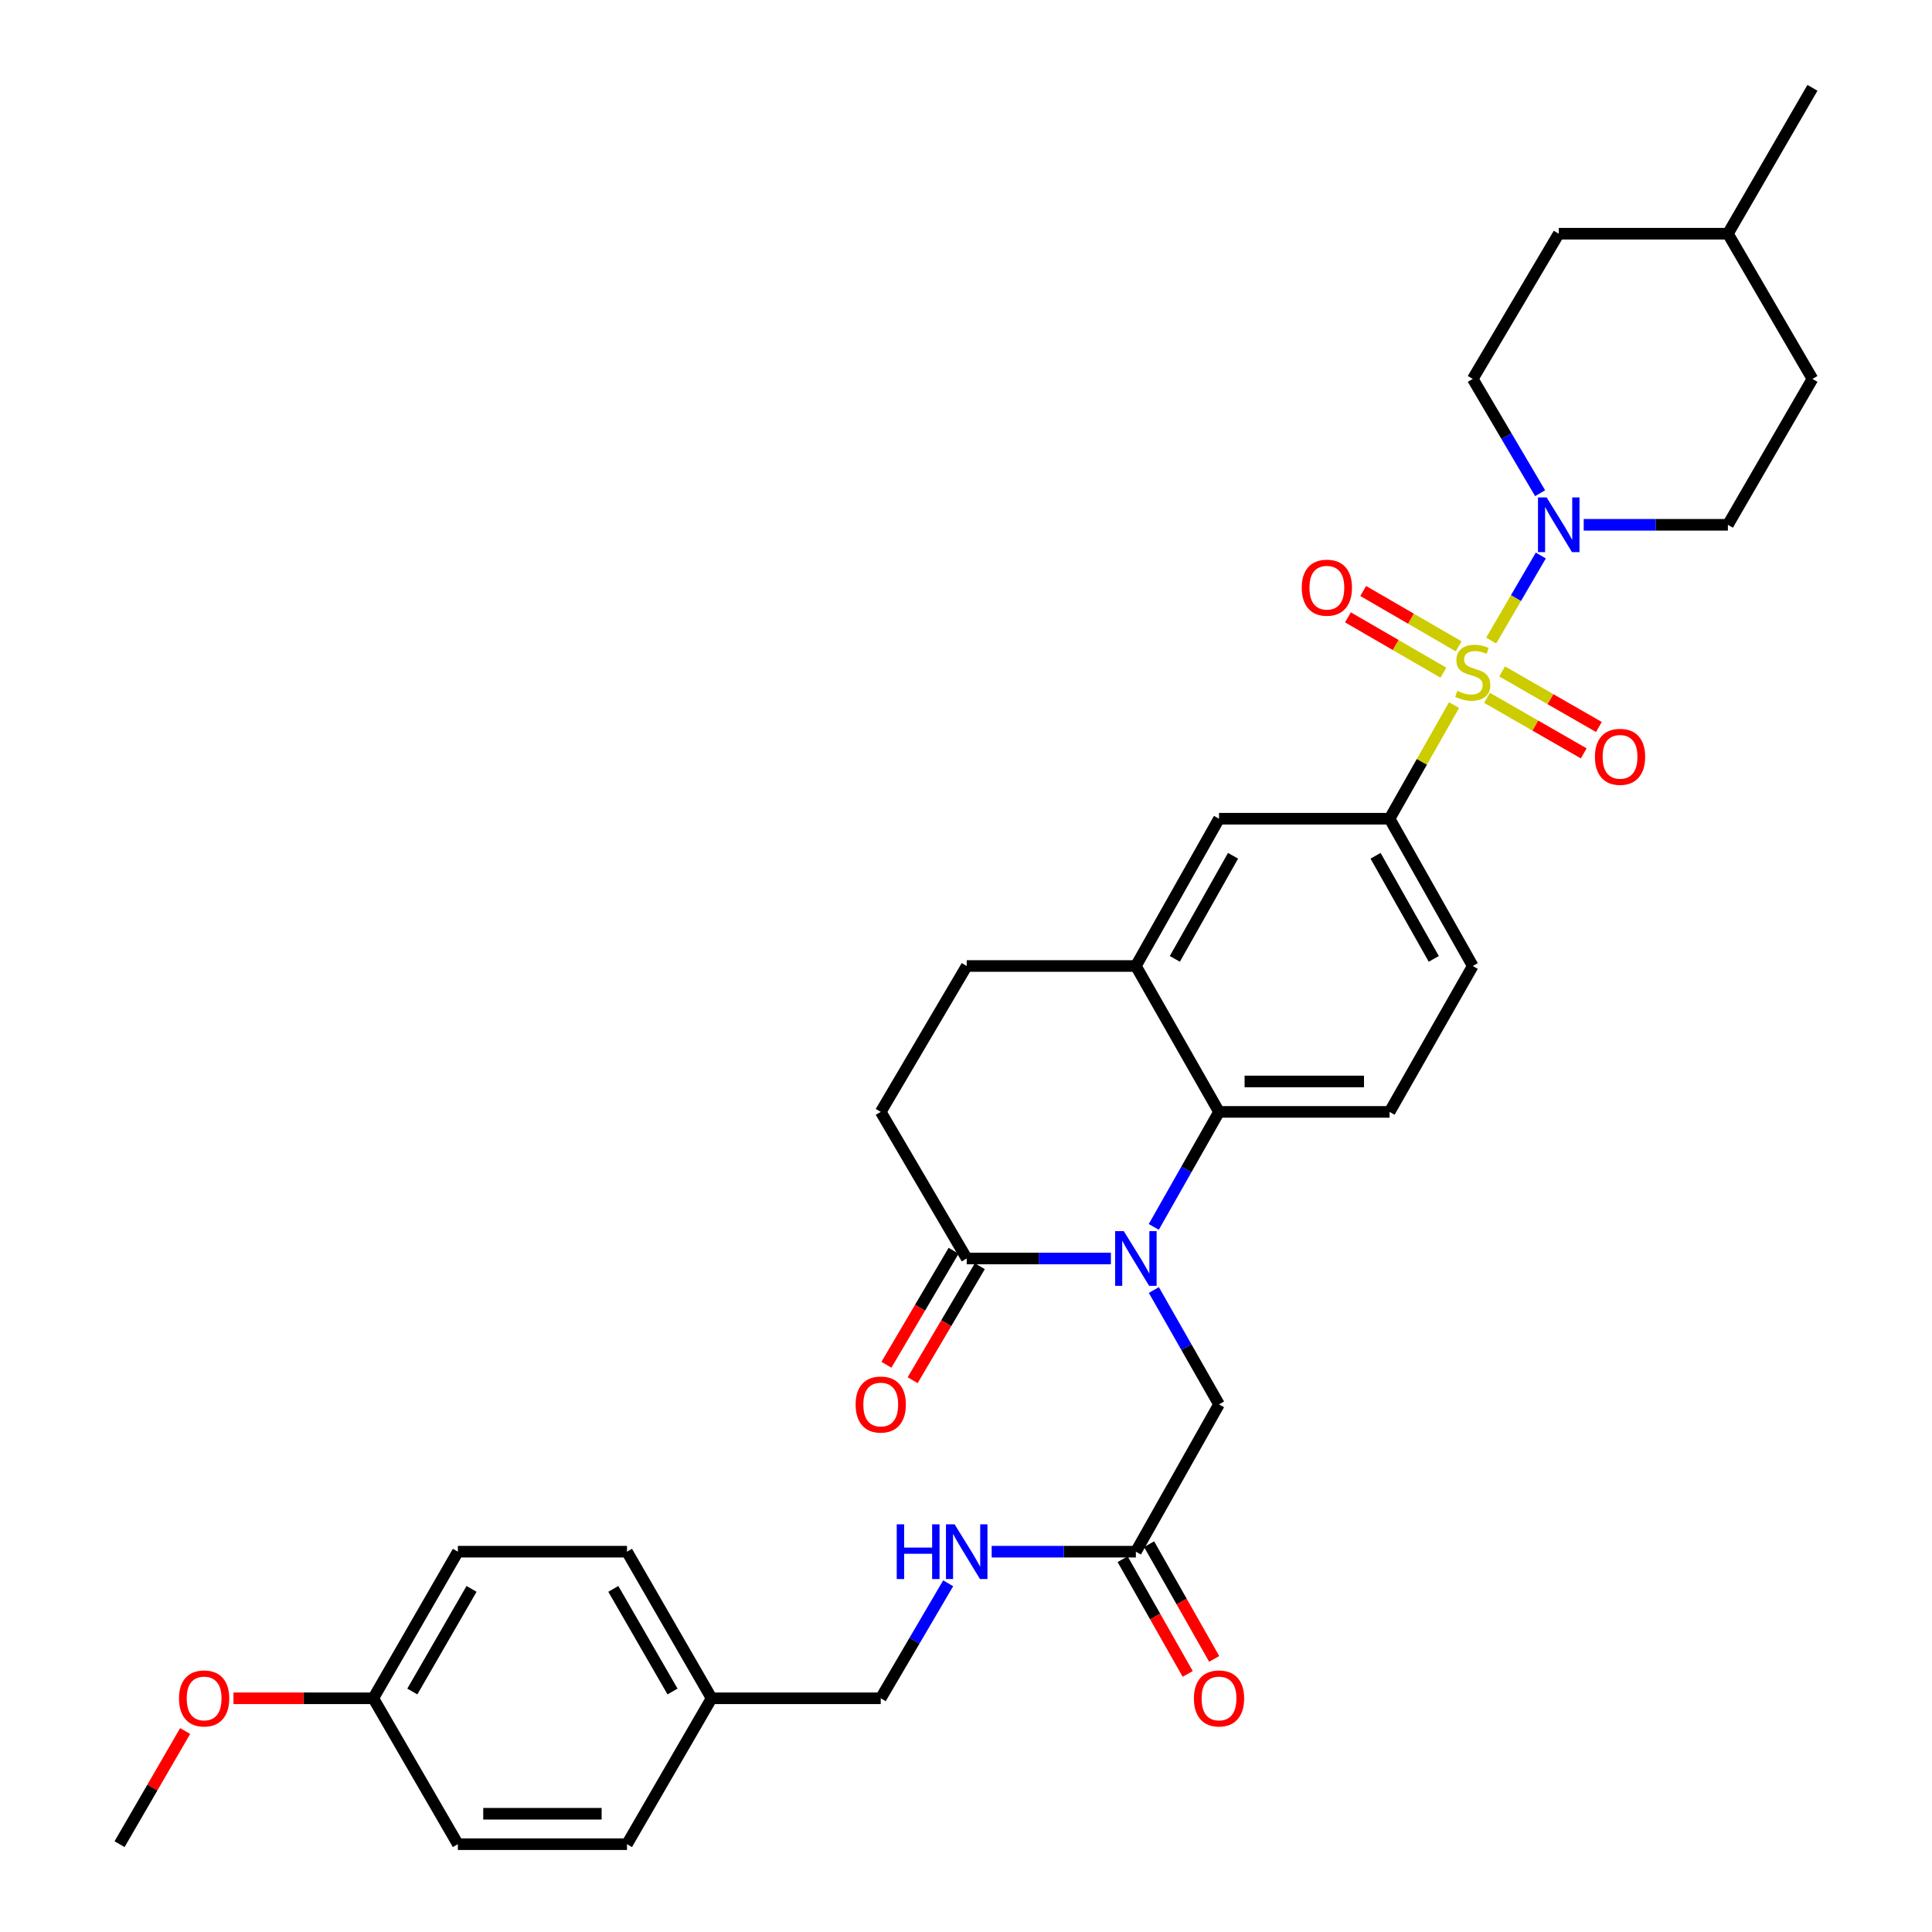 <?xml version='1.0' encoding='iso-8859-1'?>
<svg version='1.1' baseProfile='full'
              xmlns='http://www.w3.org/2000/svg'
                      xmlns:rdkit='http://www.rdkit.org/xml'
                      xmlns:xlink='http://www.w3.org/1999/xlink'
                  xml:space='preserve'
width='1000px' height='1000px' viewBox='0 0 1000 1000'>
<!-- END OF HEADER -->
<rect style='opacity:1.0;fill:#FFFFFF;stroke:none' width='1000' height='1000' x='0' y='0'> </rect>
<path class='bond-1' d='M 771.828,331.56 L 784.675,309.546' style='fill:none;fill-rule:evenodd;stroke:#CCCC00;stroke-width:6px;stroke-linecap:butt;stroke-linejoin:miter;stroke-opacity:1' />
<path class='bond-1' d='M 784.675,309.546 L 797.523,287.532' style='fill:none;fill-rule:evenodd;stroke:#0000FF;stroke-width:6px;stroke-linecap:butt;stroke-linejoin:miter;stroke-opacity:1' />
<path class='bond-3' d='M 752.619,364.948 L 735.931,394.358' style='fill:none;fill-rule:evenodd;stroke:#CCCC00;stroke-width:6px;stroke-linecap:butt;stroke-linejoin:miter;stroke-opacity:1' />
<path class='bond-3' d='M 735.931,394.358 L 719.244,423.768' style='fill:none;fill-rule:evenodd;stroke:#000000;stroke-width:6px;stroke-linecap:butt;stroke-linejoin:miter;stroke-opacity:1' />
<path class='bond-8' d='M 769.656,361.192 L 794.696,375.568' style='fill:none;fill-rule:evenodd;stroke:#CCCC00;stroke-width:6px;stroke-linecap:butt;stroke-linejoin:miter;stroke-opacity:1' />
<path class='bond-8' d='M 794.696,375.568 L 819.737,389.944' style='fill:none;fill-rule:evenodd;stroke:#FF0000;stroke-width:6px;stroke-linecap:butt;stroke-linejoin:miter;stroke-opacity:1' />
<path class='bond-8' d='M 777.498,347.531 L 802.539,361.907' style='fill:none;fill-rule:evenodd;stroke:#CCCC00;stroke-width:6px;stroke-linecap:butt;stroke-linejoin:miter;stroke-opacity:1' />
<path class='bond-8' d='M 802.539,361.907 L 827.58,376.283' style='fill:none;fill-rule:evenodd;stroke:#FF0000;stroke-width:6px;stroke-linecap:butt;stroke-linejoin:miter;stroke-opacity:1' />
<path class='bond-9' d='M 754.988,334.543 L 730.29,320.224' style='fill:none;fill-rule:evenodd;stroke:#CCCC00;stroke-width:6px;stroke-linecap:butt;stroke-linejoin:miter;stroke-opacity:1' />
<path class='bond-9' d='M 730.29,320.224 L 705.593,305.905' style='fill:none;fill-rule:evenodd;stroke:#FF0000;stroke-width:6px;stroke-linecap:butt;stroke-linejoin:miter;stroke-opacity:1' />
<path class='bond-9' d='M 747.087,348.171 L 722.389,333.851' style='fill:none;fill-rule:evenodd;stroke:#CCCC00;stroke-width:6px;stroke-linecap:butt;stroke-linejoin:miter;stroke-opacity:1' />
<path class='bond-9' d='M 722.389,333.851 L 697.692,319.532' style='fill:none;fill-rule:evenodd;stroke:#FF0000;stroke-width:6px;stroke-linecap:butt;stroke-linejoin:miter;stroke-opacity:1' />
<path class='bond-0' d='M 597.192,635.046 L 614.077,605.28' style='fill:none;fill-rule:evenodd;stroke:#0000FF;stroke-width:6px;stroke-linecap:butt;stroke-linejoin:miter;stroke-opacity:1' />
<path class='bond-0' d='M 614.077,605.28 L 630.962,575.514' style='fill:none;fill-rule:evenodd;stroke:#000000;stroke-width:6px;stroke-linecap:butt;stroke-linejoin:miter;stroke-opacity:1' />
<path class='bond-4' d='M 574.994,651.387 L 537.681,651.387' style='fill:none;fill-rule:evenodd;stroke:#0000FF;stroke-width:6px;stroke-linecap:butt;stroke-linejoin:miter;stroke-opacity:1' />
<path class='bond-4' d='M 537.681,651.387 L 500.368,651.387' style='fill:none;fill-rule:evenodd;stroke:#000000;stroke-width:6px;stroke-linecap:butt;stroke-linejoin:miter;stroke-opacity:1' />
<path class='bond-7' d='M 597.232,667.72 L 614.097,697.31' style='fill:none;fill-rule:evenodd;stroke:#0000FF;stroke-width:6px;stroke-linecap:butt;stroke-linejoin:miter;stroke-opacity:1' />
<path class='bond-7' d='M 614.097,697.31 L 630.962,726.901' style='fill:none;fill-rule:evenodd;stroke:#000000;stroke-width:6px;stroke-linecap:butt;stroke-linejoin:miter;stroke-opacity:1' />
<path class='bond-15' d='M 797.163,255.286 L 779.731,225.705' style='fill:none;fill-rule:evenodd;stroke:#0000FF;stroke-width:6px;stroke-linecap:butt;stroke-linejoin:miter;stroke-opacity:1' />
<path class='bond-15' d='M 779.731,225.705 L 762.299,196.124' style='fill:none;fill-rule:evenodd;stroke:#000000;stroke-width:6px;stroke-linecap:butt;stroke-linejoin:miter;stroke-opacity:1' />
<path class='bond-16' d='M 819.728,271.638 L 857.041,271.638' style='fill:none;fill-rule:evenodd;stroke:#0000FF;stroke-width:6px;stroke-linecap:butt;stroke-linejoin:miter;stroke-opacity:1' />
<path class='bond-16' d='M 857.041,271.638 L 894.355,271.638' style='fill:none;fill-rule:evenodd;stroke:#000000;stroke-width:6px;stroke-linecap:butt;stroke-linejoin:miter;stroke-opacity:1' />
<path class='bond-2' d='M 630.962,575.514 L 719.244,575.514' style='fill:none;fill-rule:evenodd;stroke:#000000;stroke-width:6px;stroke-linecap:butt;stroke-linejoin:miter;stroke-opacity:1' />
<path class='bond-2' d='M 644.204,559.762 L 706.001,559.762' style='fill:none;fill-rule:evenodd;stroke:#000000;stroke-width:6px;stroke-linecap:butt;stroke-linejoin:miter;stroke-opacity:1' />
<path class='bond-33' d='M 630.962,575.514 L 587.923,500' style='fill:none;fill-rule:evenodd;stroke:#000000;stroke-width:6px;stroke-linecap:butt;stroke-linejoin:miter;stroke-opacity:1' />
<path class='bond-6' d='M 719.244,423.768 L 630.962,423.768' style='fill:none;fill-rule:evenodd;stroke:#000000;stroke-width:6px;stroke-linecap:butt;stroke-linejoin:miter;stroke-opacity:1' />
<path class='bond-12' d='M 719.244,423.768 L 762.299,500' style='fill:none;fill-rule:evenodd;stroke:#000000;stroke-width:6px;stroke-linecap:butt;stroke-linejoin:miter;stroke-opacity:1' />
<path class='bond-12' d='M 711.986,442.95 L 742.125,496.312' style='fill:none;fill-rule:evenodd;stroke:#000000;stroke-width:6px;stroke-linecap:butt;stroke-linejoin:miter;stroke-opacity:1' />
<path class='bond-17' d='M 493.582,647.388 L 476.197,676.89' style='fill:none;fill-rule:evenodd;stroke:#000000;stroke-width:6px;stroke-linecap:butt;stroke-linejoin:miter;stroke-opacity:1' />
<path class='bond-17' d='M 476.197,676.89 L 458.812,706.391' style='fill:none;fill-rule:evenodd;stroke:#FF0000;stroke-width:6px;stroke-linecap:butt;stroke-linejoin:miter;stroke-opacity:1' />
<path class='bond-17' d='M 507.153,655.385 L 489.768,684.887' style='fill:none;fill-rule:evenodd;stroke:#000000;stroke-width:6px;stroke-linecap:butt;stroke-linejoin:miter;stroke-opacity:1' />
<path class='bond-17' d='M 489.768,684.887 L 472.383,714.388' style='fill:none;fill-rule:evenodd;stroke:#FF0000;stroke-width:6px;stroke-linecap:butt;stroke-linejoin:miter;stroke-opacity:1' />
<path class='bond-35' d='M 500.368,651.387 L 455.868,575.514' style='fill:none;fill-rule:evenodd;stroke:#000000;stroke-width:6px;stroke-linecap:butt;stroke-linejoin:miter;stroke-opacity:1' />
<path class='bond-5' d='M 587.923,500 L 630.962,423.768' style='fill:none;fill-rule:evenodd;stroke:#000000;stroke-width:6px;stroke-linecap:butt;stroke-linejoin:miter;stroke-opacity:1' />
<path class='bond-5' d='M 608.096,496.31 L 638.223,442.947' style='fill:none;fill-rule:evenodd;stroke:#000000;stroke-width:6px;stroke-linecap:butt;stroke-linejoin:miter;stroke-opacity:1' />
<path class='bond-18' d='M 587.923,500 L 500.368,500' style='fill:none;fill-rule:evenodd;stroke:#000000;stroke-width:6px;stroke-linecap:butt;stroke-linejoin:miter;stroke-opacity:1' />
<path class='bond-11' d='M 630.962,726.901 L 587.923,803.15' style='fill:none;fill-rule:evenodd;stroke:#000000;stroke-width:6px;stroke-linecap:butt;stroke-linejoin:miter;stroke-opacity:1' />
<path class='bond-10' d='M 719.244,575.514 L 762.299,500' style='fill:none;fill-rule:evenodd;stroke:#000000;stroke-width:6px;stroke-linecap:butt;stroke-linejoin:miter;stroke-opacity:1' />
<path class='bond-13' d='M 587.923,803.15 L 550.61,803.15' style='fill:none;fill-rule:evenodd;stroke:#000000;stroke-width:6px;stroke-linecap:butt;stroke-linejoin:miter;stroke-opacity:1' />
<path class='bond-13' d='M 550.61,803.15 L 513.296,803.15' style='fill:none;fill-rule:evenodd;stroke:#0000FF;stroke-width:6px;stroke-linecap:butt;stroke-linejoin:miter;stroke-opacity:1' />
<path class='bond-19' d='M 581.072,807.036 L 597.912,836.726' style='fill:none;fill-rule:evenodd;stroke:#000000;stroke-width:6px;stroke-linecap:butt;stroke-linejoin:miter;stroke-opacity:1' />
<path class='bond-19' d='M 597.912,836.726 L 614.752,866.416' style='fill:none;fill-rule:evenodd;stroke:#FF0000;stroke-width:6px;stroke-linecap:butt;stroke-linejoin:miter;stroke-opacity:1' />
<path class='bond-19' d='M 594.774,799.264 L 611.614,828.955' style='fill:none;fill-rule:evenodd;stroke:#000000;stroke-width:6px;stroke-linecap:butt;stroke-linejoin:miter;stroke-opacity:1' />
<path class='bond-19' d='M 611.614,828.955 L 628.453,858.645' style='fill:none;fill-rule:evenodd;stroke:#FF0000;stroke-width:6px;stroke-linecap:butt;stroke-linejoin:miter;stroke-opacity:1' />
<path class='bond-20' d='M 490.774,819.509 L 473.321,849.27' style='fill:none;fill-rule:evenodd;stroke:#0000FF;stroke-width:6px;stroke-linecap:butt;stroke-linejoin:miter;stroke-opacity:1' />
<path class='bond-20' d='M 473.321,849.27 L 455.868,879.031' style='fill:none;fill-rule:evenodd;stroke:#000000;stroke-width:6px;stroke-linecap:butt;stroke-linejoin:miter;stroke-opacity:1' />
<path class='bond-14' d='M 455.868,575.514 L 500.368,500' style='fill:none;fill-rule:evenodd;stroke:#000000;stroke-width:6px;stroke-linecap:butt;stroke-linejoin:miter;stroke-opacity:1' />
<path class='bond-24' d='M 762.299,196.124 L 806.799,120.969' style='fill:none;fill-rule:evenodd;stroke:#000000;stroke-width:6px;stroke-linecap:butt;stroke-linejoin:miter;stroke-opacity:1' />
<path class='bond-23' d='M 894.355,271.638 L 938.119,196.124' style='fill:none;fill-rule:evenodd;stroke:#000000;stroke-width:6px;stroke-linecap:butt;stroke-linejoin:miter;stroke-opacity:1' />
<path class='bond-21' d='M 455.868,879.031 L 368.312,879.031' style='fill:none;fill-rule:evenodd;stroke:#000000;stroke-width:6px;stroke-linecap:butt;stroke-linejoin:miter;stroke-opacity:1' />
<path class='bond-25' d='M 368.312,879.031 L 324.53,954.545' style='fill:none;fill-rule:evenodd;stroke:#000000;stroke-width:6px;stroke-linecap:butt;stroke-linejoin:miter;stroke-opacity:1' />
<path class='bond-26' d='M 368.312,879.031 L 324.53,803.15' style='fill:none;fill-rule:evenodd;stroke:#000000;stroke-width:6px;stroke-linecap:butt;stroke-linejoin:miter;stroke-opacity:1' />
<path class='bond-26' d='M 348.101,875.522 L 317.453,822.404' style='fill:none;fill-rule:evenodd;stroke:#000000;stroke-width:6px;stroke-linecap:butt;stroke-linejoin:miter;stroke-opacity:1' />
<path class='bond-22' d='M 193.21,879.031 L 236.992,803.15' style='fill:none;fill-rule:evenodd;stroke:#000000;stroke-width:6px;stroke-linecap:butt;stroke-linejoin:miter;stroke-opacity:1' />
<path class='bond-22' d='M 213.421,875.522 L 244.068,822.404' style='fill:none;fill-rule:evenodd;stroke:#000000;stroke-width:6px;stroke-linecap:butt;stroke-linejoin:miter;stroke-opacity:1' />
<path class='bond-30' d='M 193.21,879.031 L 157.026,879.031' style='fill:none;fill-rule:evenodd;stroke:#000000;stroke-width:6px;stroke-linecap:butt;stroke-linejoin:miter;stroke-opacity:1' />
<path class='bond-30' d='M 157.026,879.031 L 120.843,879.031' style='fill:none;fill-rule:evenodd;stroke:#FF0000;stroke-width:6px;stroke-linecap:butt;stroke-linejoin:miter;stroke-opacity:1' />
<path class='bond-36' d='M 193.21,879.031 L 236.992,954.545' style='fill:none;fill-rule:evenodd;stroke:#000000;stroke-width:6px;stroke-linecap:butt;stroke-linejoin:miter;stroke-opacity:1' />
<path class='bond-29' d='M 938.119,196.124 L 894.355,120.969' style='fill:none;fill-rule:evenodd;stroke:#000000;stroke-width:6px;stroke-linecap:butt;stroke-linejoin:miter;stroke-opacity:1' />
<path class='bond-34' d='M 806.799,120.969 L 894.355,120.969' style='fill:none;fill-rule:evenodd;stroke:#000000;stroke-width:6px;stroke-linecap:butt;stroke-linejoin:miter;stroke-opacity:1' />
<path class='bond-28' d='M 324.53,954.545 L 236.992,954.545' style='fill:none;fill-rule:evenodd;stroke:#000000;stroke-width:6px;stroke-linecap:butt;stroke-linejoin:miter;stroke-opacity:1' />
<path class='bond-28' d='M 311.399,938.793 L 250.123,938.793' style='fill:none;fill-rule:evenodd;stroke:#000000;stroke-width:6px;stroke-linecap:butt;stroke-linejoin:miter;stroke-opacity:1' />
<path class='bond-27' d='M 324.53,803.15 L 236.992,803.15' style='fill:none;fill-rule:evenodd;stroke:#000000;stroke-width:6px;stroke-linecap:butt;stroke-linejoin:miter;stroke-opacity:1' />
<path class='bond-32' d='M 894.355,120.969 L 938.119,45.455' style='fill:none;fill-rule:evenodd;stroke:#000000;stroke-width:6px;stroke-linecap:butt;stroke-linejoin:miter;stroke-opacity:1' />
<path class='bond-31' d='M 95.833,895.974 L 78.857,925.26' style='fill:none;fill-rule:evenodd;stroke:#FF0000;stroke-width:6px;stroke-linecap:butt;stroke-linejoin:miter;stroke-opacity:1' />
<path class='bond-31' d='M 78.857,925.26 L 61.88,954.545' style='fill:none;fill-rule:evenodd;stroke:#000000;stroke-width:6px;stroke-linecap:butt;stroke-linejoin:miter;stroke-opacity:1' />
<path  class='atom-0' d='M 754.299 357.607
Q 754.619 357.727, 755.939 358.287
Q 757.259 358.847, 758.699 359.207
Q 760.179 359.527, 761.619 359.527
Q 764.299 359.527, 765.859 358.247
Q 767.419 356.927, 767.419 354.647
Q 767.419 353.087, 766.619 352.127
Q 765.859 351.167, 764.659 350.647
Q 763.459 350.127, 761.459 349.527
Q 758.939 348.767, 757.419 348.047
Q 755.939 347.327, 754.859 345.807
Q 753.819 344.287, 753.819 341.727
Q 753.819 338.167, 756.219 335.967
Q 758.659 333.767, 763.459 333.767
Q 766.739 333.767, 770.459 335.327
L 769.539 338.407
Q 766.139 337.007, 763.579 337.007
Q 760.819 337.007, 759.299 338.167
Q 757.779 339.287, 757.819 341.247
Q 757.819 342.767, 758.579 343.687
Q 759.379 344.607, 760.499 345.127
Q 761.659 345.647, 763.579 346.247
Q 766.139 347.047, 767.659 347.847
Q 769.179 348.647, 770.259 350.287
Q 771.379 351.887, 771.379 354.647
Q 771.379 358.567, 768.739 360.687
Q 766.139 362.767, 761.779 362.767
Q 759.259 362.767, 757.339 362.207
Q 755.459 361.687, 753.219 360.767
L 754.299 357.607
' fill='#CCCC00'/>
<path  class='atom-1' d='M 581.663 637.227
L 590.943 652.227
Q 591.863 653.707, 593.343 656.387
Q 594.823 659.067, 594.903 659.227
L 594.903 637.227
L 598.663 637.227
L 598.663 665.547
L 594.783 665.547
L 584.823 649.147
Q 583.663 647.227, 582.423 645.027
Q 581.223 642.827, 580.863 642.147
L 580.863 665.547
L 577.183 665.547
L 577.183 637.227
L 581.663 637.227
' fill='#0000FF'/>
<path  class='atom-2' d='M 800.539 257.478
L 809.819 272.478
Q 810.739 273.958, 812.219 276.638
Q 813.699 279.318, 813.779 279.478
L 813.779 257.478
L 817.539 257.478
L 817.539 285.798
L 813.659 285.798
L 803.699 269.398
Q 802.539 267.478, 801.299 265.278
Q 800.099 263.078, 799.739 262.398
L 799.739 285.798
L 796.059 285.798
L 796.059 257.478
L 800.539 257.478
' fill='#0000FF'/>
<path  class='atom-9' d='M 825.531 391.732
Q 825.531 384.932, 828.891 381.132
Q 832.251 377.332, 838.531 377.332
Q 844.811 377.332, 848.171 381.132
Q 851.531 384.932, 851.531 391.732
Q 851.531 398.612, 848.131 402.532
Q 844.731 406.412, 838.531 406.412
Q 832.291 406.412, 828.891 402.532
Q 825.531 398.652, 825.531 391.732
M 838.531 403.212
Q 842.851 403.212, 845.171 400.332
Q 847.531 397.412, 847.531 391.732
Q 847.531 386.172, 845.171 383.372
Q 842.851 380.532, 838.531 380.532
Q 834.211 380.532, 831.851 383.332
Q 829.531 386.132, 829.531 391.732
Q 829.531 397.452, 831.851 400.332
Q 834.211 403.212, 838.531 403.212
' fill='#FF0000'/>
<path  class='atom-10' d='M 673.785 304.185
Q 673.785 297.385, 677.145 293.585
Q 680.505 289.785, 686.785 289.785
Q 693.065 289.785, 696.425 293.585
Q 699.785 297.385, 699.785 304.185
Q 699.785 311.065, 696.385 314.985
Q 692.985 318.865, 686.785 318.865
Q 680.545 318.865, 677.145 314.985
Q 673.785 311.105, 673.785 304.185
M 686.785 315.665
Q 691.105 315.665, 693.425 312.785
Q 695.785 309.865, 695.785 304.185
Q 695.785 298.625, 693.425 295.825
Q 691.105 292.985, 686.785 292.985
Q 682.465 292.985, 680.105 295.785
Q 677.785 298.585, 677.785 304.185
Q 677.785 309.905, 680.105 312.785
Q 682.465 315.665, 686.785 315.665
' fill='#FF0000'/>
<path  class='atom-14' d='M 464.148 788.99
L 467.988 788.99
L 467.988 801.03
L 482.468 801.03
L 482.468 788.99
L 486.308 788.99
L 486.308 817.31
L 482.468 817.31
L 482.468 804.23
L 467.988 804.23
L 467.988 817.31
L 464.148 817.31
L 464.148 788.99
' fill='#0000FF'/>
<path  class='atom-14' d='M 494.108 788.99
L 503.388 803.99
Q 504.308 805.47, 505.788 808.15
Q 507.268 810.83, 507.348 810.99
L 507.348 788.99
L 511.108 788.99
L 511.108 817.31
L 507.228 817.31
L 497.268 800.91
Q 496.108 798.99, 494.868 796.79
Q 493.668 794.59, 493.308 793.91
L 493.308 817.31
L 489.628 817.31
L 489.628 788.99
L 494.108 788.99
' fill='#0000FF'/>
<path  class='atom-18' d='M 442.868 726.981
Q 442.868 720.181, 446.228 716.381
Q 449.588 712.581, 455.868 712.581
Q 462.148 712.581, 465.508 716.381
Q 468.868 720.181, 468.868 726.981
Q 468.868 733.861, 465.468 737.781
Q 462.068 741.661, 455.868 741.661
Q 449.628 741.661, 446.228 737.781
Q 442.868 733.901, 442.868 726.981
M 455.868 738.461
Q 460.188 738.461, 462.508 735.581
Q 464.868 732.661, 464.868 726.981
Q 464.868 721.421, 462.508 718.621
Q 460.188 715.781, 455.868 715.781
Q 451.548 715.781, 449.188 718.581
Q 446.868 721.381, 446.868 726.981
Q 446.868 732.701, 449.188 735.581
Q 451.548 738.461, 455.868 738.461
' fill='#FF0000'/>
<path  class='atom-20' d='M 617.962 879.111
Q 617.962 872.311, 621.322 868.511
Q 624.682 864.711, 630.962 864.711
Q 637.242 864.711, 640.602 868.511
Q 643.962 872.311, 643.962 879.111
Q 643.962 885.991, 640.562 889.911
Q 637.162 893.791, 630.962 893.791
Q 624.722 893.791, 621.322 889.911
Q 617.962 886.031, 617.962 879.111
M 630.962 890.591
Q 635.282 890.591, 637.602 887.711
Q 639.962 884.791, 639.962 879.111
Q 639.962 873.551, 637.602 870.751
Q 635.282 867.911, 630.962 867.911
Q 626.642 867.911, 624.282 870.711
Q 621.962 873.511, 621.962 879.111
Q 621.962 884.831, 624.282 887.711
Q 626.642 890.591, 630.962 890.591
' fill='#FF0000'/>
<path  class='atom-31' d='M 92.654 879.111
Q 92.654 872.311, 96.014 868.511
Q 99.374 864.711, 105.654 864.711
Q 111.934 864.711, 115.294 868.511
Q 118.654 872.311, 118.654 879.111
Q 118.654 885.991, 115.254 889.911
Q 111.854 893.791, 105.654 893.791
Q 99.414 893.791, 96.014 889.911
Q 92.654 886.031, 92.654 879.111
M 105.654 890.591
Q 109.974 890.591, 112.294 887.711
Q 114.654 884.791, 114.654 879.111
Q 114.654 873.551, 112.294 870.751
Q 109.974 867.911, 105.654 867.911
Q 101.334 867.911, 98.974 870.711
Q 96.654 873.511, 96.654 879.111
Q 96.654 884.831, 98.974 887.711
Q 101.334 890.591, 105.654 890.591
' fill='#FF0000'/>
</svg>
